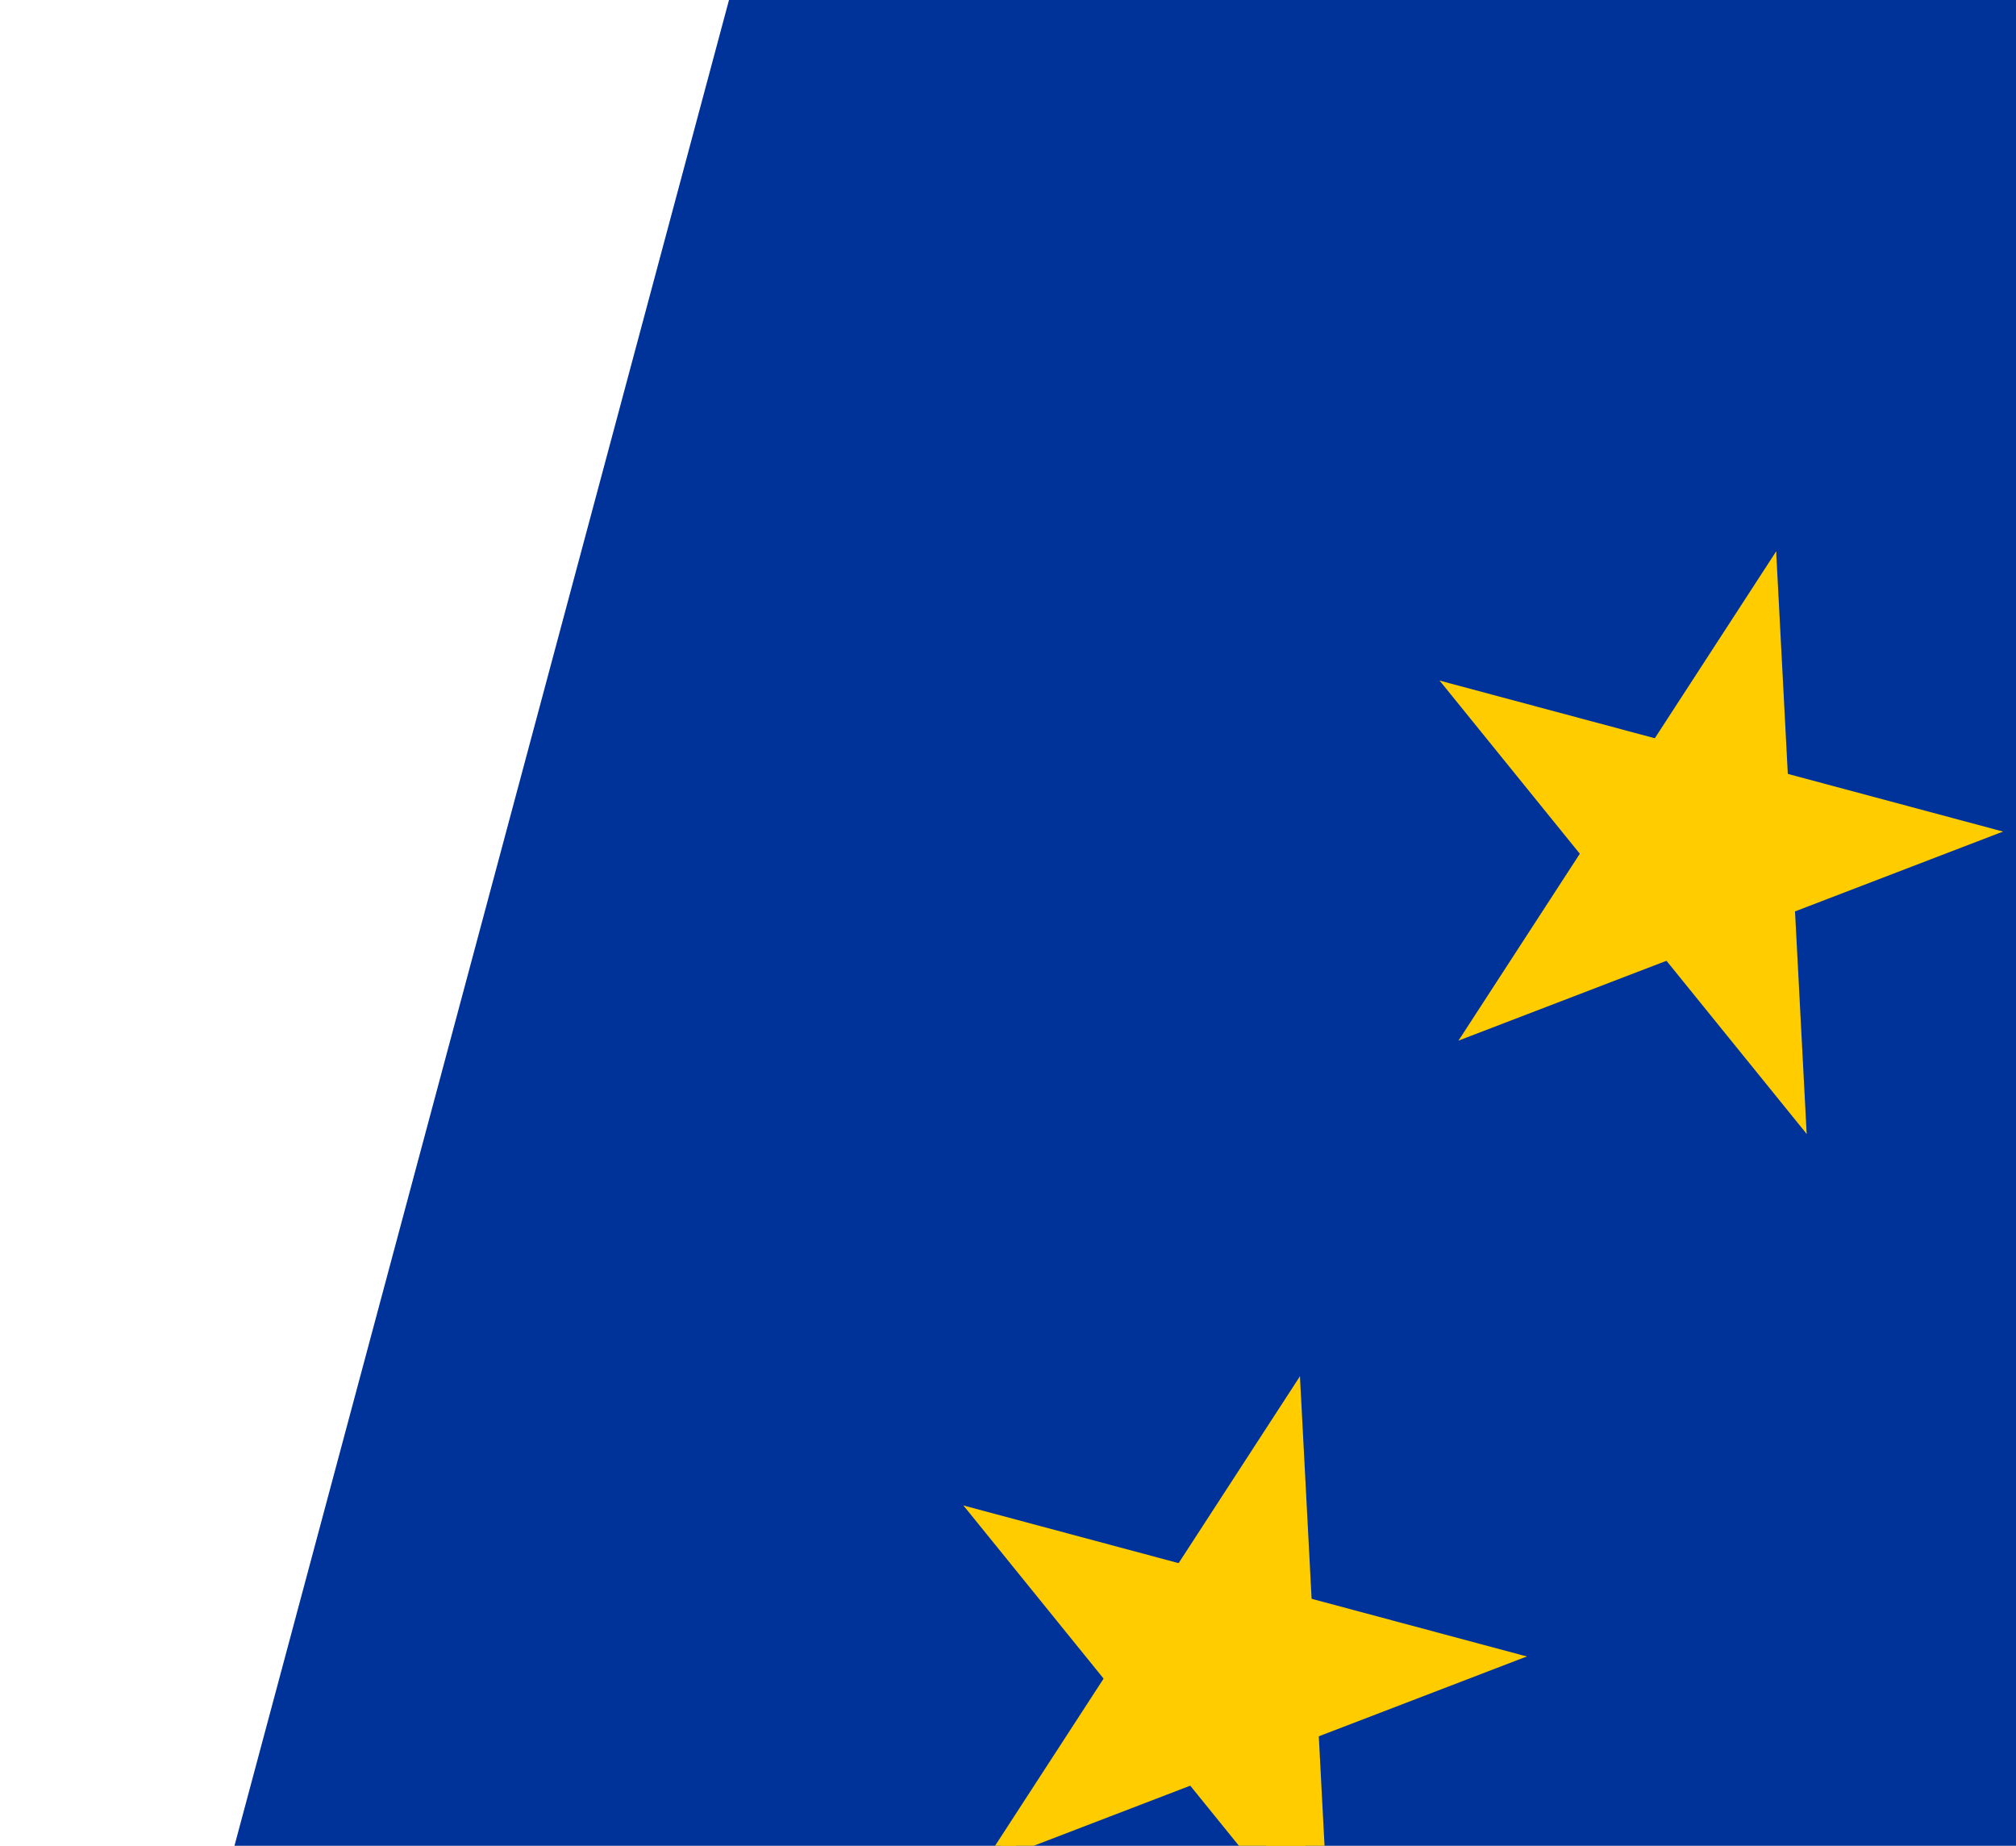 <svg width="71" height="65" viewBox="0 0 71 65" fill="none" xmlns="http://www.w3.org/2000/svg">
    <path d="m230.811 16.816-195.6-52.41-34.94 130.4 195.599 52.41 34.941-130.4z" fill="#039"/>
    <path d="M45.782 48.466 39.9 57.524l4.528 2.941 1.354-11.999z" fill="#FC0"/>
    <path d="m45.782 48.466.565 10.785-5.393.283 4.828-11.068z" fill="#FC0"/>
    <path d="M53.772 58.333 43.34 55.538l-1.398 5.216 11.83-2.421z" fill="#FC0"/>
    <path d="m53.772 58.333-10.083 3.87-1.935-5.041 12.018 1.171z" fill="#FC0"/>
    <path d="m46.857 68.981-.566-10.785-5.392.282 5.958 10.503z" fill="#FC0"/>
    <path d="m46.857 68.981-6.797-8.393 4.197-3.398 2.6 11.791z" fill="#FC0"/>
    <path d="m33.93 53.016 10.431 2.795-1.397 5.216-9.035-8.01z" fill="#FC0"/>
    <path d="m33.93 53.016 6.796 8.393 4.196-3.398-10.993-4.995z" fill="#FC0"/>
    <path d="m34.593 65.695 5.882-9.058 4.53 2.941-10.412 6.117z" fill="#FC0"/>
    <path d="m34.593 65.695 10.083-3.87-1.935-5.042-8.148 8.912zM63.628 39.932l-.565-10.785-5.392.282 5.957 10.503z" fill="#FC0"/>
    <path d="m63.628 39.932-6.796-8.393 4.196-3.399 2.6 11.792z" fill="#FC0"/>
    <path d="m51.365 36.646 10.083-3.87-1.935-5.042-8.148 8.912z" fill="#FC0"/>
    <path d="m51.365 36.646 5.882-9.058 4.529 2.941-10.41 6.117z" fill="#FC0"/>
    <path d="m50.7 23.967 6.797 8.393 4.196-3.398L50.7 23.967z" fill="#FC0"/>
    <path d="m50.7 23.967 10.432 2.795-1.397 5.216-9.035-8.01z" fill="#FC0"/>
    <path d="m70.543 29.284-10.083 3.87-1.935-5.041 12.018 1.171z" fill="#FC0"/>
    <path d="m70.543 29.284-10.432-2.795-1.397 5.216 11.83-2.421z" fill="#FC0"/>
    <path d="m62.553 19.417.565 10.785-5.392.283 4.827-11.068z" fill="#FC0"/>
    <path d="m62.553 19.417-5.882 9.058 4.529 2.94 1.353-11.998z" fill="#FC0"/>
</svg>
